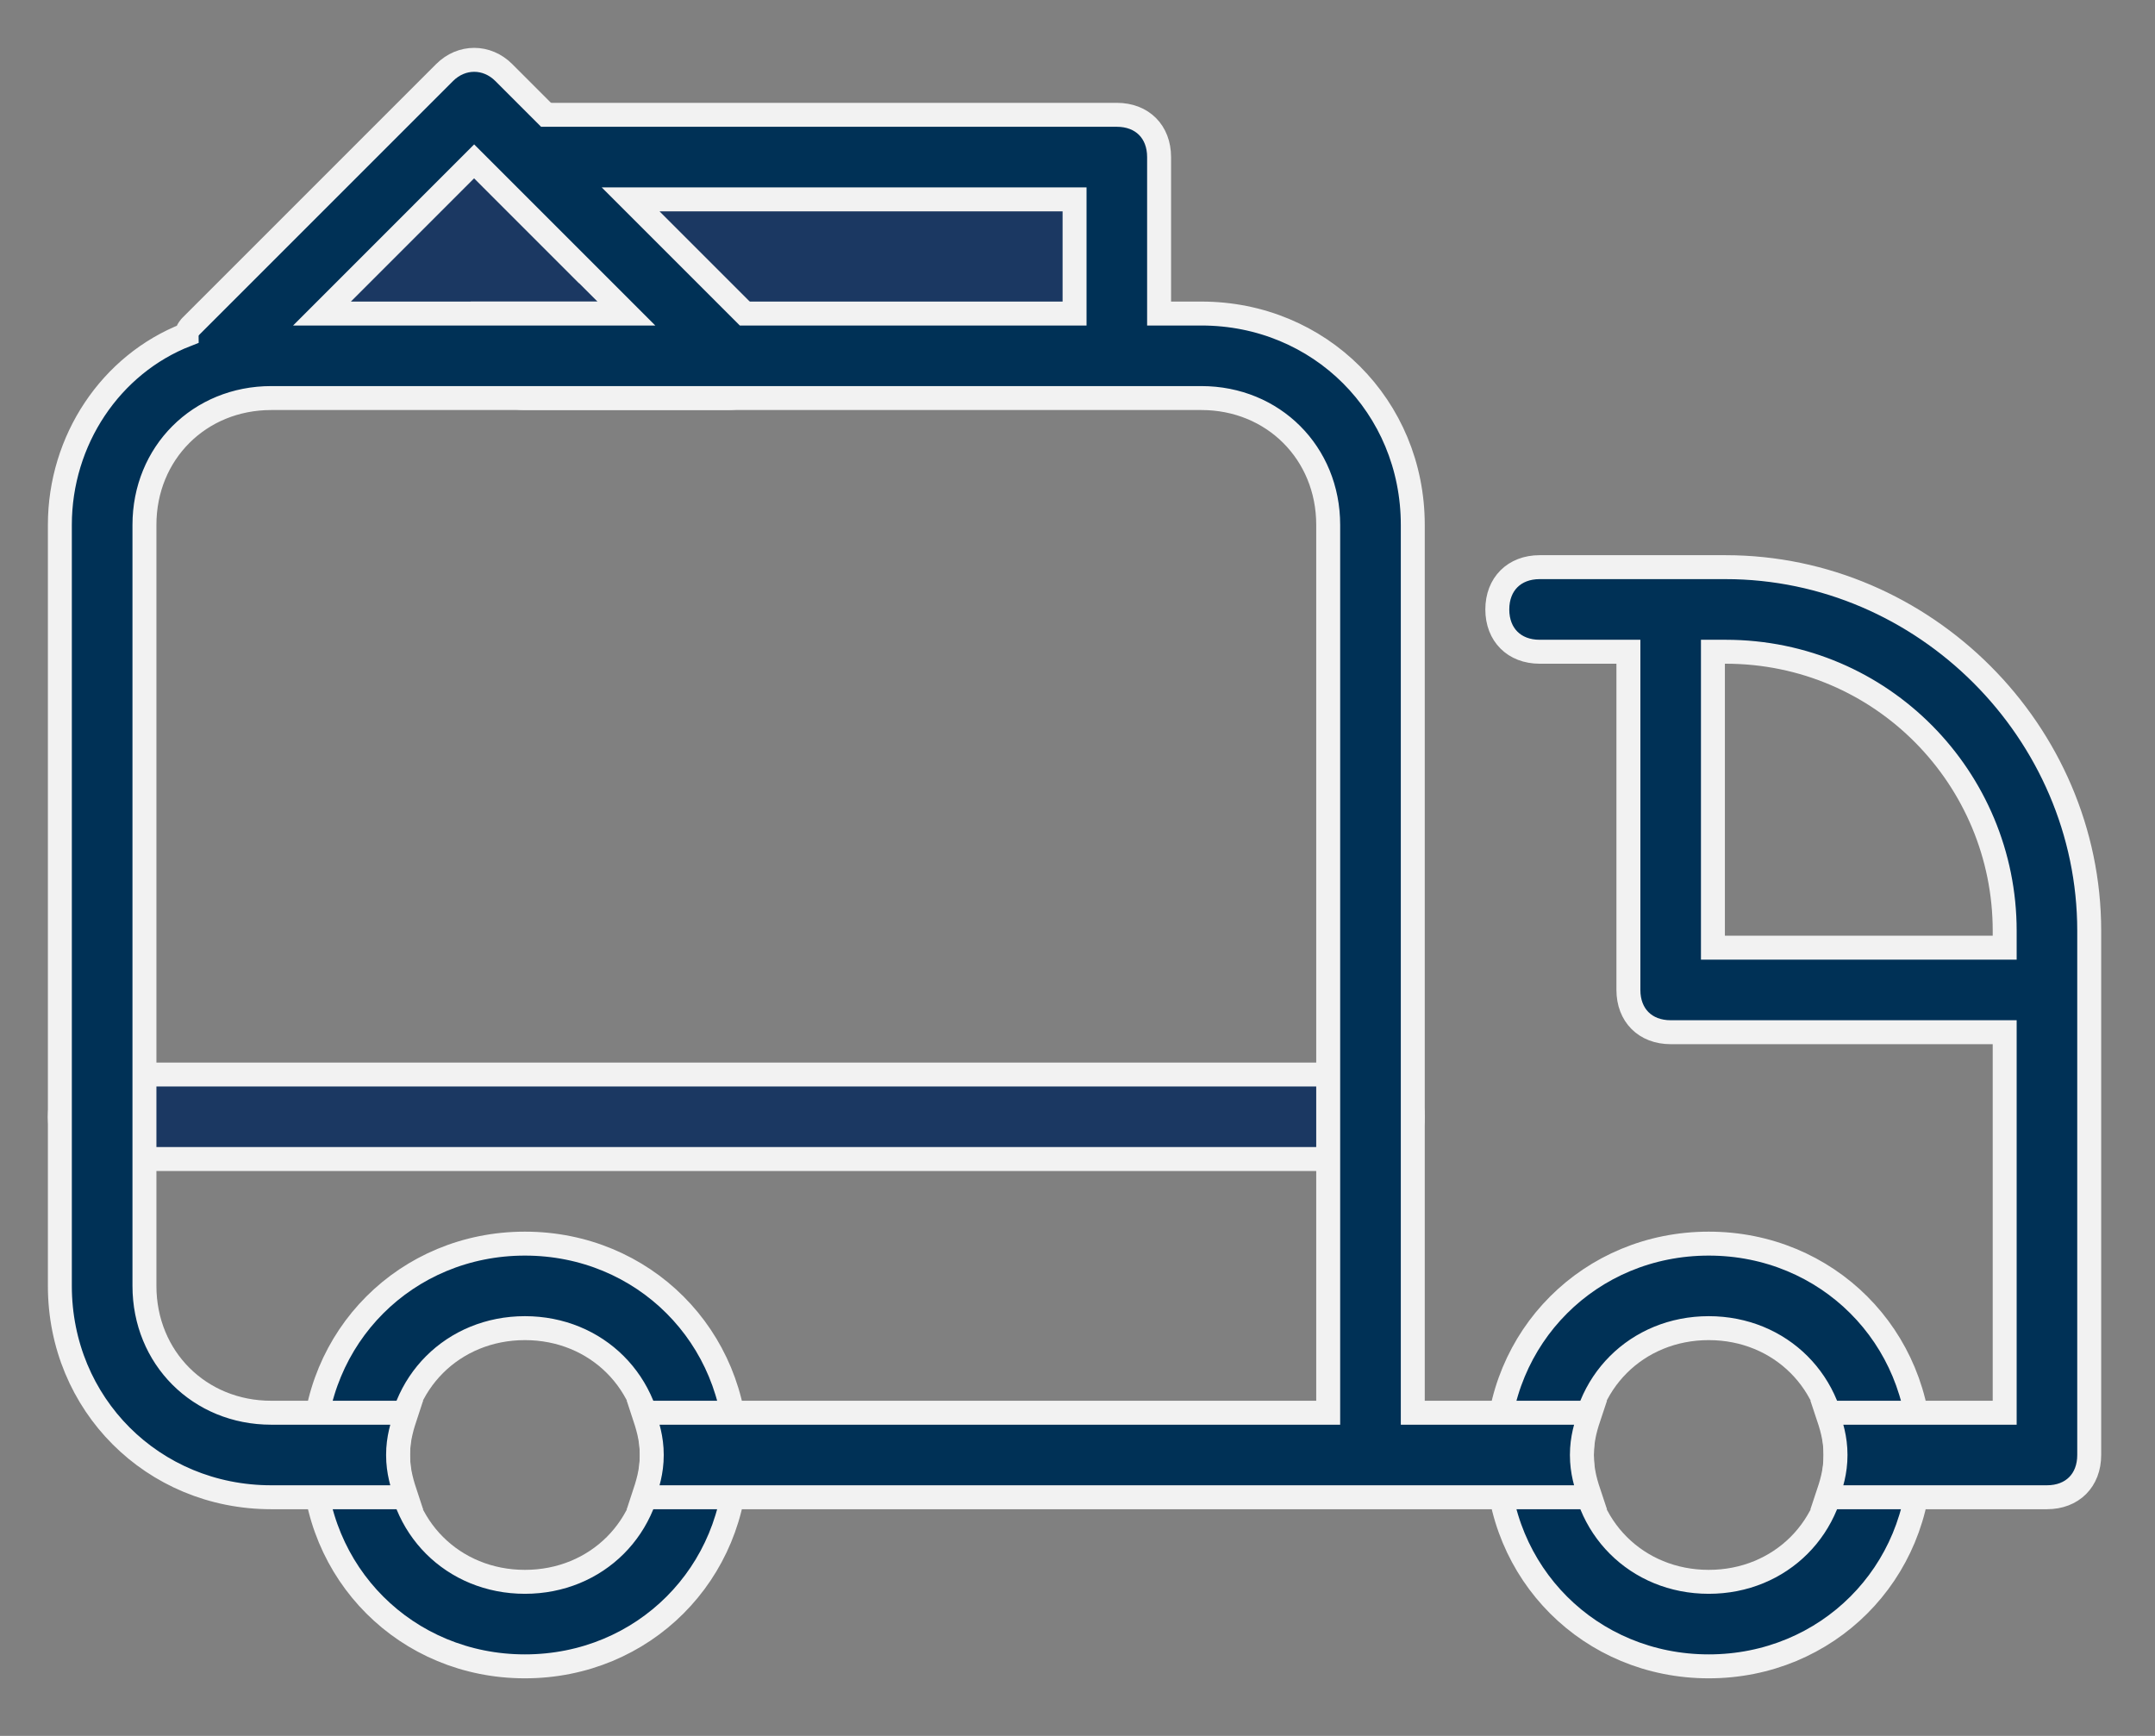 <?xml version="1.0" encoding="UTF-8"?>
<svg width="36px" height="29px" viewBox="0 0 36 29" version="1.1" xmlns="http://www.w3.org/2000/svg" xmlns:xlink="http://www.w3.org/1999/xlink">
    <rect x="0" y="0" width="36" height="29" fill="#808080" stroke="none"/>
    <title>Move-In Move-Out Register</title>
    <g id="Page-1" stroke="none" stroke-width="1" fill="none" fill-rule="evenodd">
        <g id="Home" transform="translate(-220, -879)" fill-rule="nonzero" stroke="#F2F2F2" stroke-width="0.4">
            <g id="Move-In-Move-Out-Register" transform="translate(221, 880)">
                <path d="M21.894,16.951 L0.706,16.951 C0.283,16.951 1.95399252e-14,17.233 1.95399252e-14,17.657 C1.95399252e-14,18.081 0.283,18.363 0.706,18.363 L21.894,18.363 C22.318,18.363 22.601,18.081 22.601,17.657 C22.601,17.233 22.318,16.951 21.894,16.951 Z M11.159,4.944 L17.657,4.944 L17.657,1.624 L7.84,1.624 L6.921,0.706 L2.684,4.944 L7.769,4.944 L11.159,4.944 Z" id="Shape" fill="#1B3862"></path>
                <path d="M7.063,1.624 L7.063,1.836 L8.475,3.249 L8.475,2.331 L9.535,2.331 L8.122,0.918 L7.769,0.918 C7.345,0.918 7.063,1.271 7.063,1.624 L7.063,1.624 Z M11.795,5.226 C11.936,4.944 11.865,4.661 11.654,4.45 L11.442,4.238 L7.063,4.238 L7.063,4.944 C7.063,5.368 7.345,5.65 7.769,5.65 L11.159,5.65 C11.442,5.65 11.654,5.509 11.795,5.226 L11.795,5.226 Z M7.769,26.838 C5.791,26.838 4.238,25.285 4.238,23.307 C4.238,21.329 5.791,19.776 7.769,19.776 C9.747,19.776 11.3,21.329 11.3,23.307 C11.3,25.285 9.747,26.838 7.769,26.838 Z M7.769,21.188 C6.568,21.188 5.65,22.106 5.65,23.307 C5.65,24.508 6.568,25.426 7.769,25.426 C8.97,25.426 9.888,24.508 9.888,23.307 C9.888,22.106 8.97,21.188 7.769,21.188 Z M27.545,26.838 C25.567,26.838 24.013,25.285 24.013,23.307 C24.013,21.329 25.567,19.776 27.545,19.776 C29.522,19.776 31.076,21.329 31.076,23.307 C31.076,25.285 29.522,26.838 27.545,26.838 Z M27.545,21.188 C26.344,21.188 25.426,22.106 25.426,23.307 C25.426,24.508 26.344,25.426 27.545,25.426 C28.745,25.426 29.663,24.508 29.663,23.307 C29.663,22.106 28.745,21.188 27.545,21.188 Z" id="Shape" fill="#003156"></path>
                <path d="M27.827,8.475 L24.72,8.475 C24.296,8.475 24.013,8.758 24.013,9.182 C24.013,9.605 24.296,9.888 24.72,9.888 L26.203,9.888 L26.203,15.538 C26.203,15.962 26.485,16.244 26.909,16.244 L32.489,16.244 L32.489,22.601 L29.522,22.601 C29.593,22.813 29.663,23.025 29.663,23.307 C29.663,23.59 29.593,23.801 29.522,24.013 L33.195,24.013 C33.619,24.013 33.901,23.731 33.901,23.307 L33.901,14.549 C33.901,11.23 31.147,8.475 27.827,8.475 Z M27.615,14.832 L27.615,9.888 L27.827,9.888 C30.44,9.888 32.489,12.007 32.489,14.549 L32.489,14.832 L27.615,14.832 Z M25.567,22.601 L22.601,22.601 L22.601,7.769 C22.601,5.791 21.047,4.238 19.069,4.238 L18.363,4.238 L18.363,1.624 C18.363,1.201 18.081,0.918 17.657,0.918 L8.122,0.918 L7.416,0.212 C7.133,-0.071 6.71,-0.071 6.427,0.212 L2.189,4.45 C2.189,4.45 2.119,4.52 2.119,4.591 C0.848,5.085 -2.13162821e-14,6.356 -2.13162821e-14,7.769 L-2.13162821e-14,20.482 C-2.13162821e-14,22.459 1.554,24.013 3.531,24.013 L5.791,24.013 C5.721,23.801 5.65,23.59 5.65,23.307 C5.65,23.025 5.721,22.813 5.791,22.601 L3.531,22.601 C2.331,22.601 1.413,21.683 1.413,20.482 L1.413,7.769 C1.413,6.568 2.331,5.65 3.531,5.65 L19.069,5.65 C20.27,5.65 21.188,6.568 21.188,7.769 L21.188,22.601 L9.747,22.601 C9.817,22.813 9.888,23.025 9.888,23.307 C9.888,23.59 9.817,23.801 9.747,24.013 L25.567,24.013 C25.496,23.801 25.426,23.59 25.426,23.307 C25.426,23.025 25.496,22.813 25.567,22.601 Z M4.379,4.238 L6.921,1.695 L9.464,4.238 L4.379,4.238 L4.379,4.238 Z M11.442,4.238 L9.535,2.331 L16.951,2.331 L16.951,4.238 L11.442,4.238 Z" id="Shape" fill="#003156"></path>
            </g>
        </g>
    </g>
</svg>